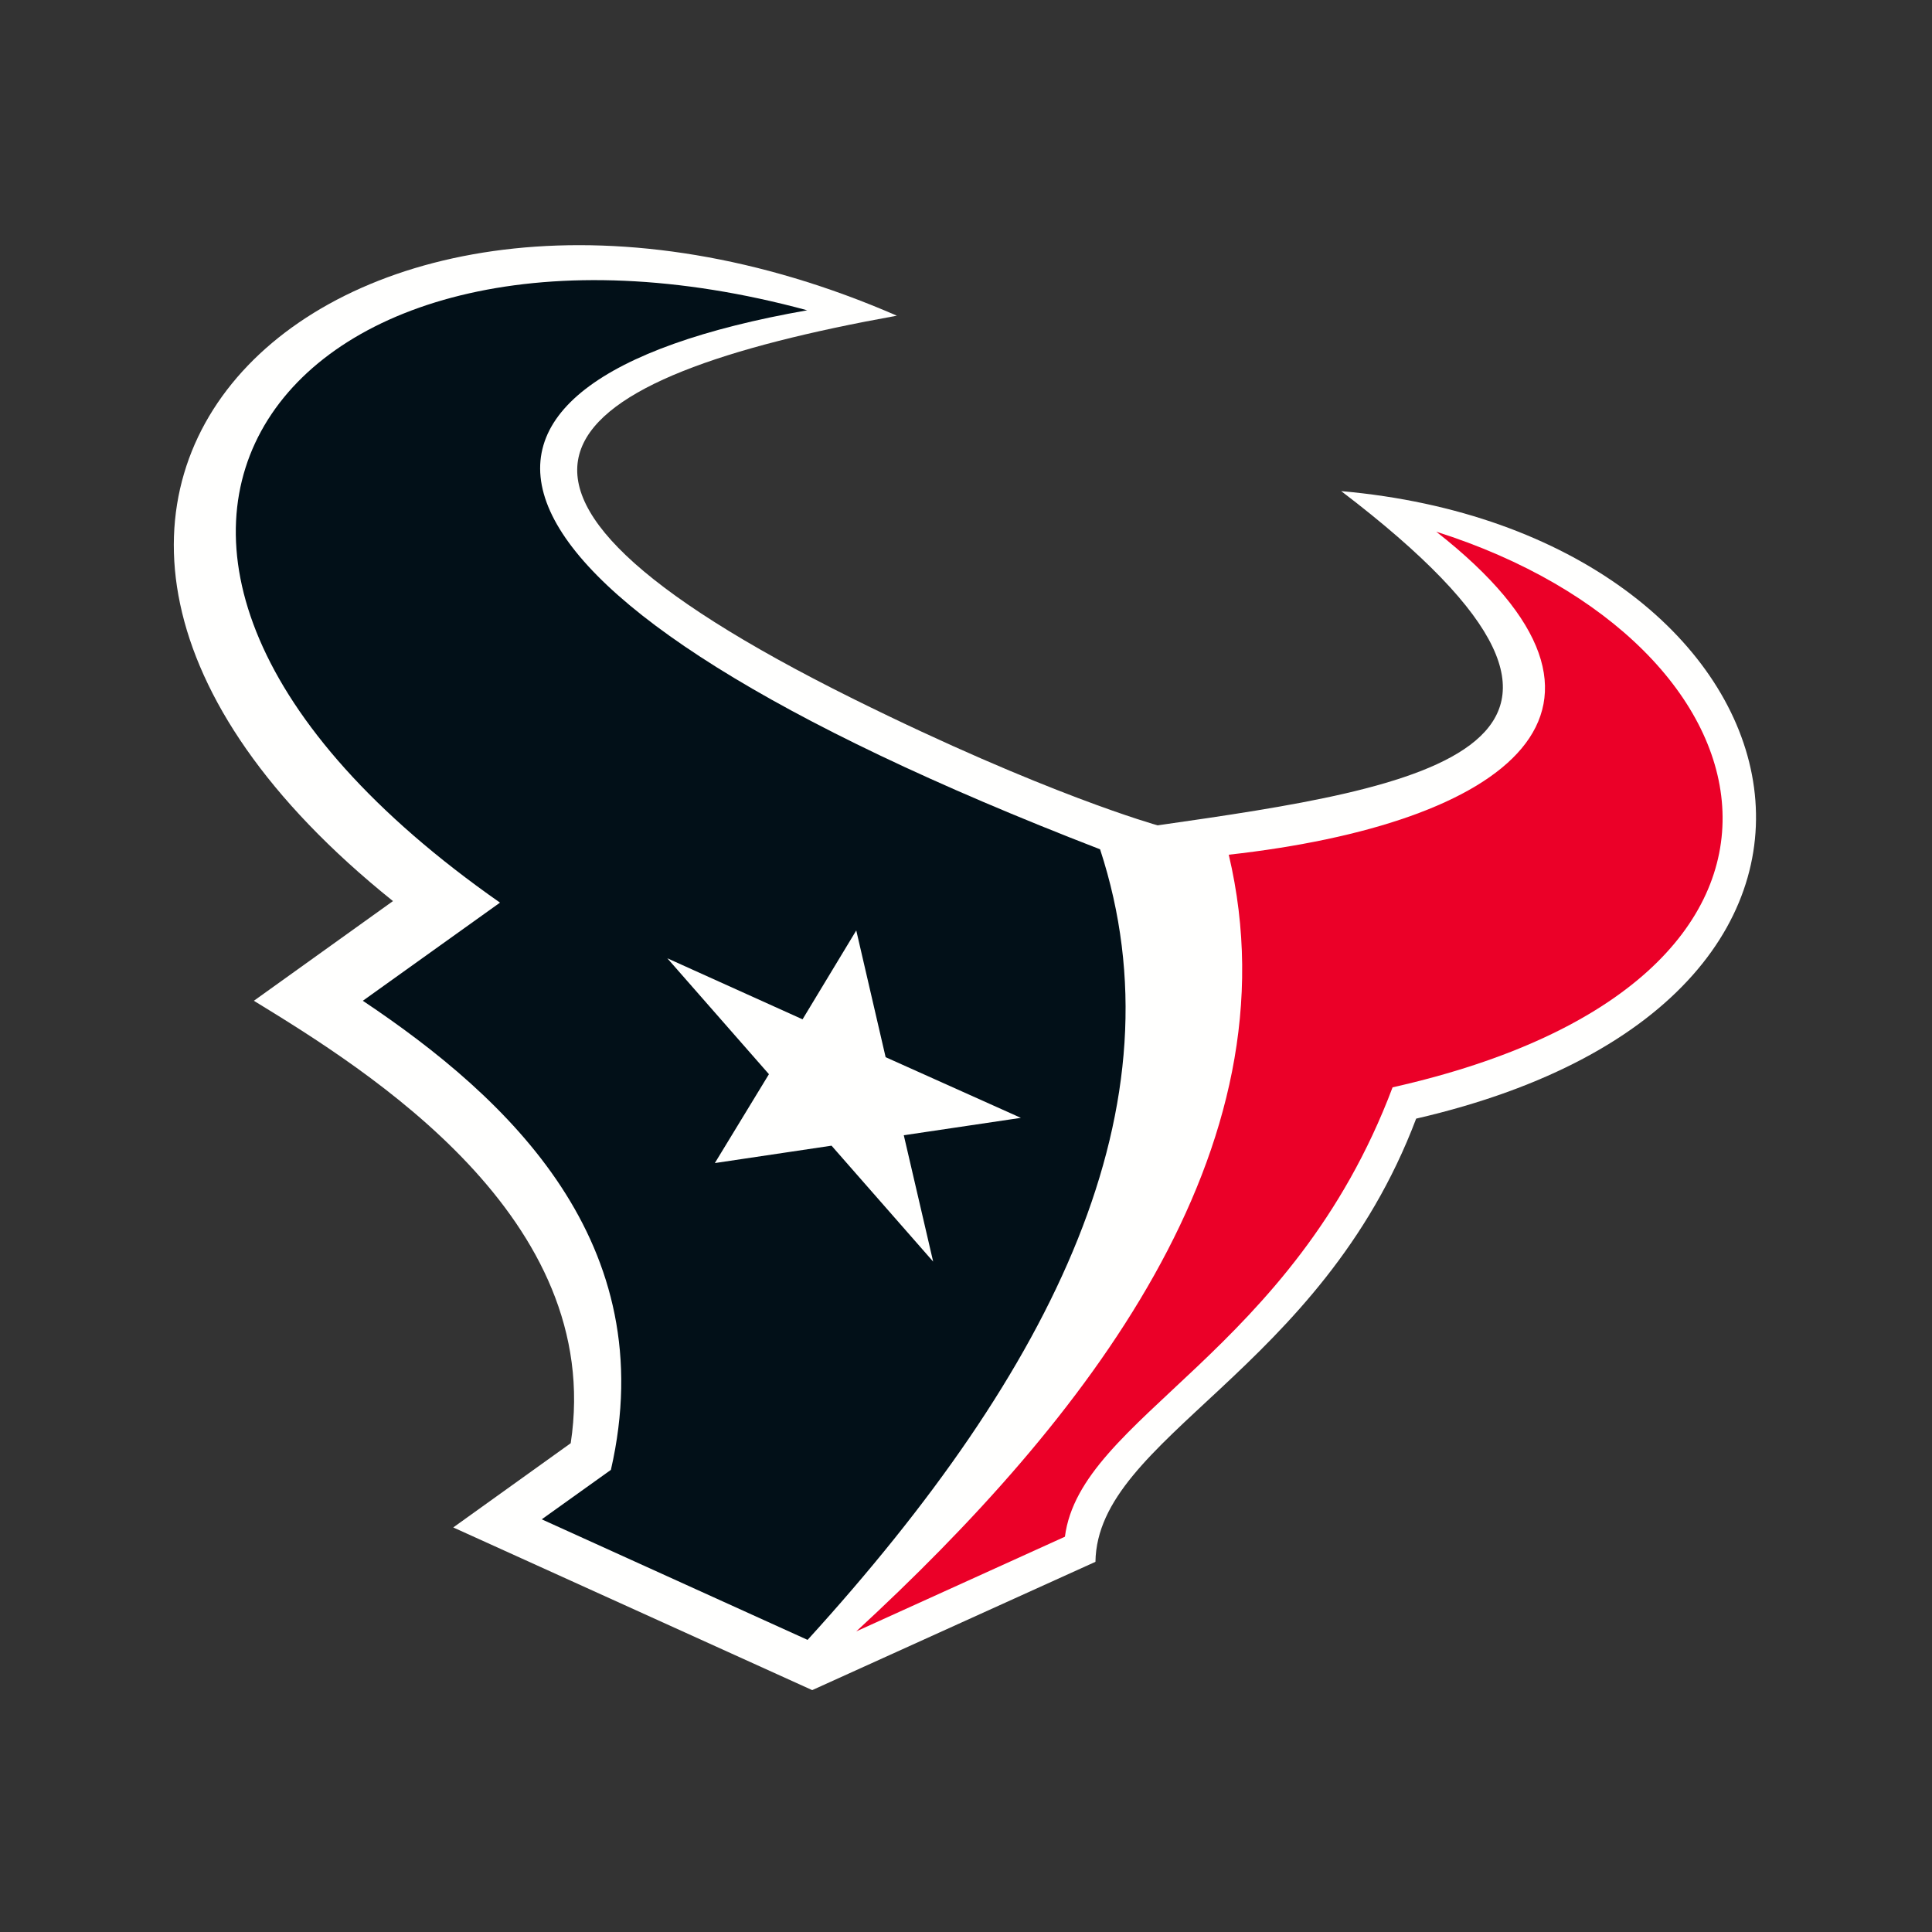 <?xml version="1.0" encoding="utf-8"?>
<!-- Generator: Adobe Illustrator 27.9.0, SVG Export Plug-In . SVG Version: 6.00 Build 0)  -->
<svg version="1.1" id="Layer_1" xmlns="http://www.w3.org/2000/svg" xmlns:xlink="http://www.w3.org/1999/xlink" x="0px" y="0px"
	 viewBox="0 0 500 500" style="enable-background:new 0 0 500 500;" xml:space="preserve">
<rect x="0" y="0" width="500" height="500" fill="#333333" stroke="none"/>
<style type="text/css">
	.st0{fill:none;}
	.st1{fill:#FFFFFE;}
	.st2{fill:#021018;}
	.st3{fill:#EB0028;}
</style>
<g>
	<path class="st0" d="M0,0h500v500H0V0z"/>
	<path class="st1" d="M347.1,127.1c87.6,66.7,20.9,76.7-47.5,86.5c0,0-28.9-8-78.9-32.8c-113.5-56.4-77.8-83,11.4-99.1
		C89.4,19.5-29.6,127.8,101.7,233.2l-36,25.8c29.6,18.1,90.9,56.2,82,114.5l-30.4,21.8l92.9,42.1l73.3-33.2
		c0.5-32.3,58.2-49.1,83-114.7C503,258,468.2,137.8,347.1,127.1"/>
	<path class="st2" d="M241.5,326.5l-26.3-30l-30.2,4.5l14-23l-26.3-30l35,15.8l13.9-23l7.6,32.8l35,15.7l-30.3,4.5L241.5,326.5
		L241.5,326.5z M284.7,219.8C113.2,153.5,101.9,99.1,208.9,80.3C75.1,44-3,141,129.4,233.6L93.9,259c37.7,25.2,77.7,62.6,64.2,121.4
		l-17.9,12.8l68.8,31.2C272.9,354.2,306.4,286.1,284.7,219.8L284.7,219.8z"/>
	<path class="st3" d="M371.7,137.6c58.8,46.1,18,75.6-53.7,83.6c18.1,76.6-37.5,146.7-96.4,201l54-24.5c4-31.1,58.8-47.3,84.8-116.3
		C482.3,254,462.4,166.4,371.7,137.6"/>
</g>
</svg>
